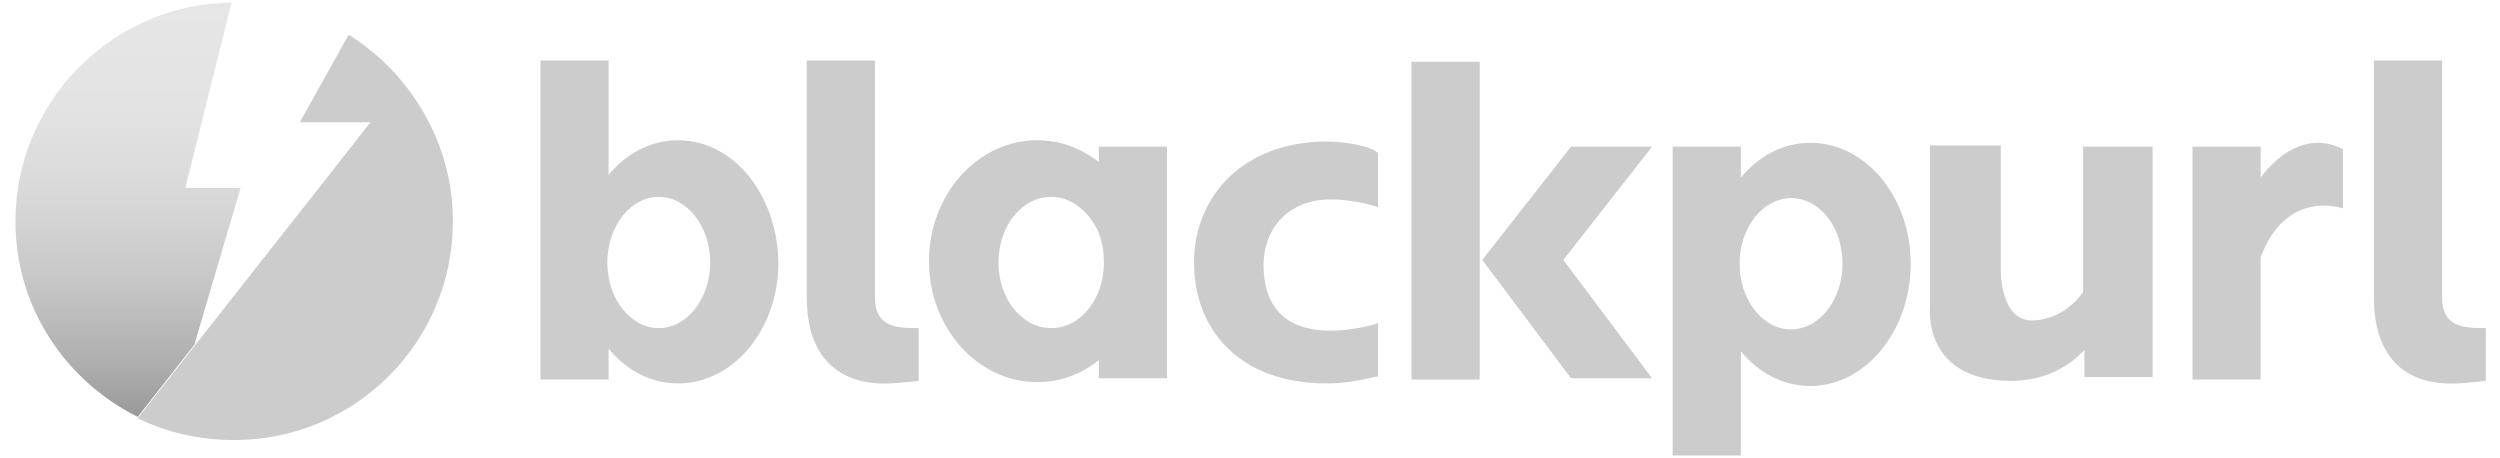 <?xml version="1.0" encoding="UTF-8"?>
<!-- Generator: Adobe Illustrator 26.0.2, SVG Export Plug-In . SVG Version: 6.00 Build 0)  -->
<svg xmlns="http://www.w3.org/2000/svg" xmlns:xlink="http://www.w3.org/1999/xlink" version="1.1" id="Layer_1" x="0px" y="0px" viewBox="0 0 194.3 35.6" style="enable-background:new 0 0 194.3 35.6;" xml:space="preserve">
<style type="text/css">
	.st0{fill:#CCCCCC;}
	.st1{fill:url(#SVGID_1_);}
</style>
<g id="chart">
	<g>
		<path class="st0" d="M62.7,23.1V4.7H68v18.4c0,2.4,1.8,2.4,3.4,2.4v4.1c0,0-1.7,0.2-2.3,0.2S62.7,30.3,62.7,23.1z"></path>
		<path class="st0" d="M184.5,23.1V4.7h5.3v18.4c0,2.4,1.8,2.4,3.4,2.4v4.1c0,0-1.7,0.2-2.3,0.2C190.2,29.8,184.5,30.3,184.5,23.1z"></path>
		<path class="st0" d="M52.7,10.9c-2.1,0-4,1-5.4,2.7V4.7H42v24.8h5.3v-2.4c1.4,1.7,3.3,2.7,5.4,2.7c4.3,0,7.8-4.2,7.8-9.4    C60.4,15.1,57,10.9,52.7,10.9z M51.2,25.5c-2.2,0-4-2.3-4-5.1s1.8-5.1,4-5.1s4,2.3,4,5.1S53.4,25.5,51.2,25.5z"></path>
		<path class="st0" d="M148.5,20.5c0-5.2-3.5-9.4-7.8-9.4c-2.1,0-4,1-5.4,2.7v-2.4H130v24h5.3v-8.1c1.4,1.7,3.3,2.7,5.4,2.7    C145,30,148.5,25.7,148.5,20.5z M143.2,20.5c0,2.8-1.8,5.1-4,5.1s-4-2.3-4-5.1s1.8-5.1,4-5.1S143.2,17.6,143.2,20.5z"></path>
		<path class="st0" d="M85.4,11.4v1.2c-1.4-1.1-3-1.7-4.8-1.7c-4.6,0-8.4,4.2-8.4,9.4s3.8,9.4,8.4,9.4c1.8,0,3.4-0.6,4.8-1.7v1.4    h5.3v-18H85.4z M81.7,25.5c-2.3,0-4.1-2.3-4.1-5.1s1.8-5.1,4.1-5.1c1.6,0,3,1.2,3.7,2.8v0.1l0.1,0.2c0.2,0.6,0.3,1.3,0.3,2    C85.8,23.2,84,25.5,81.7,25.5z"></path>
		<path class="st0" d="M103.1,29.8c-6.8,0-10.3-4.2-10.3-9.4s3.9-9.4,10.3-9.4c1.3,0,3.4,0.3,4,0.9v4.2c0,0-1.7-0.6-3.7-0.6    c-3.3,0-5.2,2.3-5.2,5.1s1.3,5.1,5.2,5.1c1.5,0,3.3-0.4,3.7-0.6v4.2C107.2,29.1,105.5,29.8,103.1,29.8z"></path>
		<rect x="109.7" y="4.8" class="st0" width="5.3" height="24.7"></rect>
		<path class="st0" d="M161.9,11.4v11.3c-0.7,1-2.1,2.2-4,2.2c-2.4,0-2.4-3.8-2.4-3.8v-9.8H150v12.6c0,0-0.6,5.7,6.3,5.7    c2.7,0,4.6-1.2,5.7-2.4v2.1h5.3V11.4H161.9z"></path>
		<polygon class="st0" points="128.4,11.4 122.1,11.4 115.2,20.2 122.1,29.4 128.4,29.4 121.5,20.2   "></polygon>
		<path class="st0" d="M175.7,13.8v-2.4h-5.3v18.1h5.3V20c2-5.4,6.4-3.8,6.4-3.8v-4.6C179.2,10.1,176.8,12.3,175.7,13.8z"></path>
		<path class="st0" d="M18.2,34.2c9.4,0,17-7.6,17-17c0-6.1-3.3-11.5-8.1-14.5l-3.8,6.8h5.5l-18.1,23C12.9,33.6,15.5,34.2,18.2,34.2    z"></path>
		
			<linearGradient id="SVGID_1_" gradientUnits="userSpaceOnUse" x1="9.95" y1="5.546" x2="9.95" y2="37.785" gradientTransform="matrix(1 0 0 -1 0 38)">
			<stop offset="0" style="stop-color:#999999"></stop>
			<stop offset="0.128" style="stop-color:#AEAEAE"></stop>
			<stop offset="0.322" style="stop-color:#C6C6C6"></stop>
			<stop offset="0.526" style="stop-color:#D8D8D8"></stop>
			<stop offset="0.744" style="stop-color:#E3E3E3"></stop>
			<stop offset="0.997" style="stop-color:#E6E6E6"></stop>
		</linearGradient>
		<path class="st1" d="M14.4,14.6L18,0.2C8.7,0.3,1.2,7.9,1.2,17.2c0,6.7,3.9,12.4,9.5,15.2l4.4-5.6l3.6-12.2    C18.7,14.6,14.4,14.6,14.4,14.6z"></path>
	</g>
</g>
</svg>
